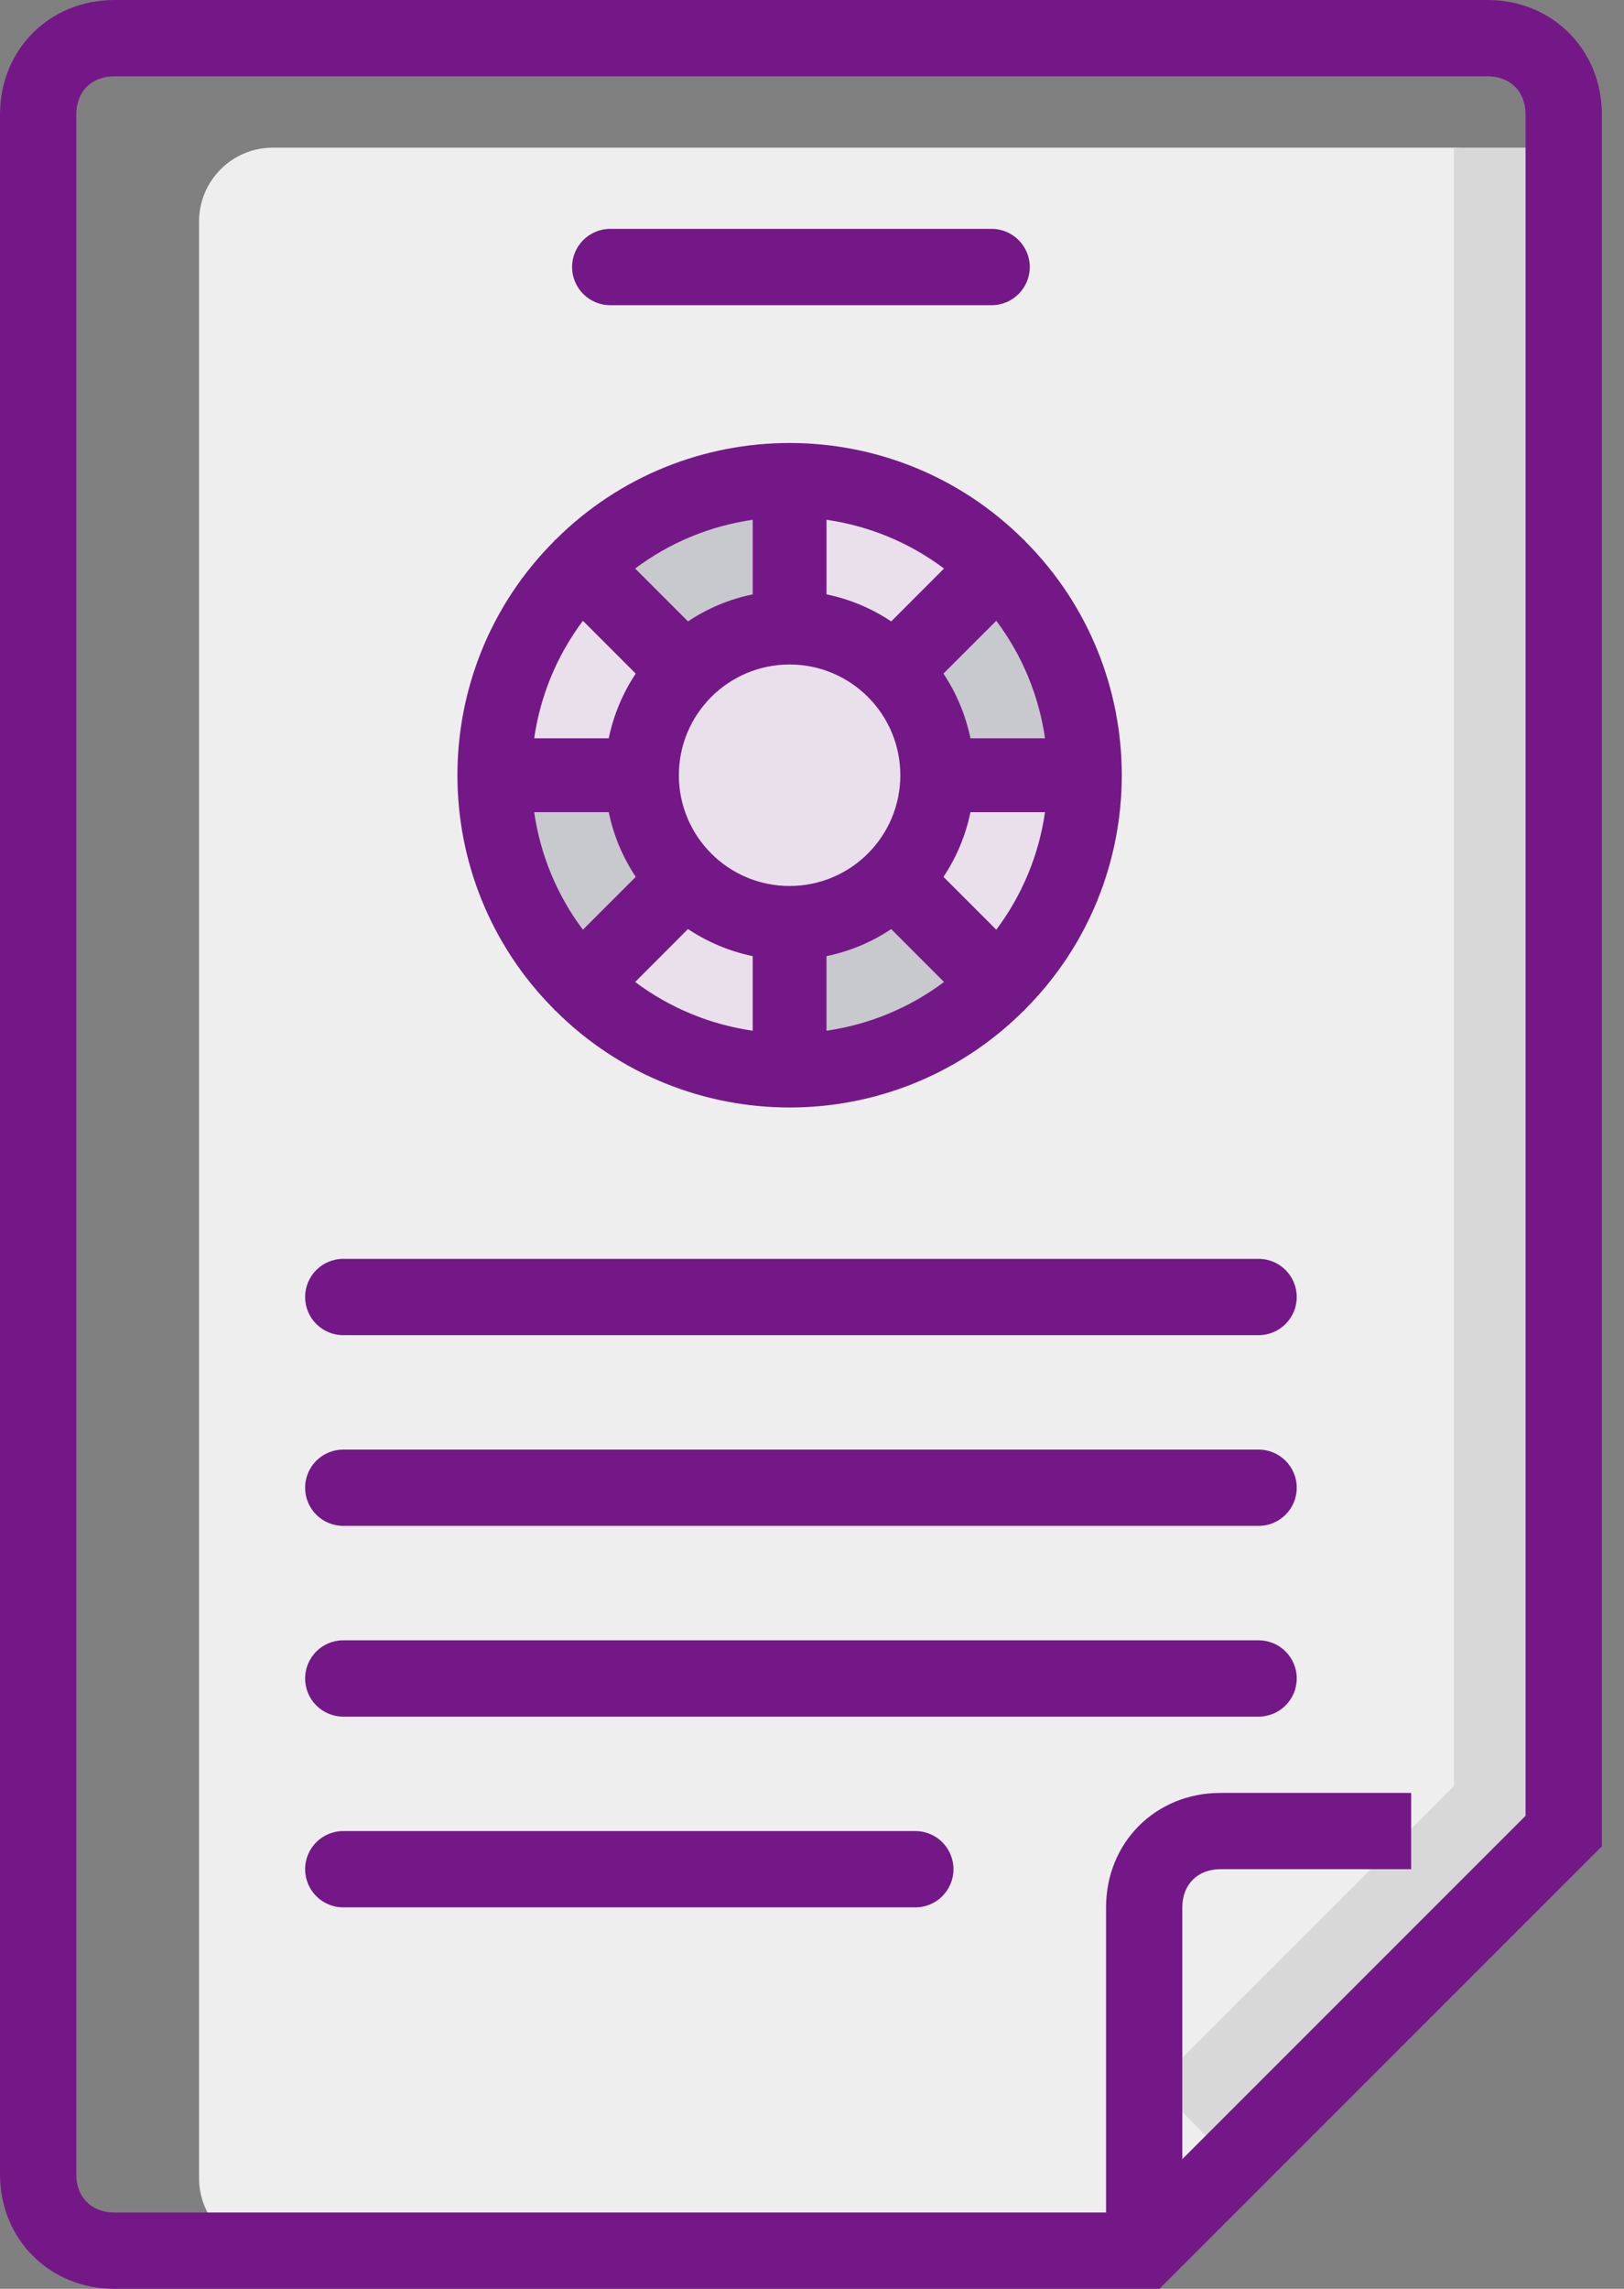 <?xml version="1.0" encoding="UTF-8"?>
<svg width="44px" height="62px" viewBox="0 0 44 62" version="1.1" xmlns="http://www.w3.org/2000/svg" xmlns:xlink="http://www.w3.org/1999/xlink">
    <rect x="0" y="0" width="44" height="62" fill="#808080" stroke="none"/>
    <title>Slots Glossary</title>
    <g id="Guides-page" stroke="none" stroke-width="1" fill="none" fill-rule="evenodd">
        <g id="Guides-page-1" transform="translate(-848, -896)">
            <g id="Slots-Glossary" transform="translate(848, 896)">
                <path d="M7.393,4 L39.393,4 C40.498,4 41.393,4.895 41.393,6 L41.393,49.786 C41.393,50.328 41.174,50.846 40.785,51.223 L30.69,61 L30.69,61 L7.393,61 C6.289,61 5.393,60.105 5.393,59 L5.393,6 C5.393,4.895 6.289,4 7.393,4 Z" id="Rectangle" fill="#EEEEEE"></path>
                <rect id="Rectangle" fill="#D8D8D8" x="39.393" y="4" width="2" height="46"></rect>
                <rect id="Rectangle-Copy" fill="#D8D8D8" transform="translate(36.6, 52.586) rotate(45) translate(-36.6, -52.586) " x="35.6" y="46.086" width="2" height="13"></rect>
                <path d="M40.3,0 L3.1,0 C1.343,0 4.61852778e-14,1.343 4.61852778e-14,3.1 L4.61852778e-14,58.9 C4.61852778e-14,60.657 1.343,62 3.1,62 L31.413,62 L43.4,50.013 L43.4,3.1 C43.4,1.343 42.057,0 40.3,0 Z M41.333,49.187 L32.033,58.487 L32.033,51.667 C32.033,51.047 32.447,50.633 33.067,50.633 L38.233,50.633 L38.233,48.567 L33.067,48.567 C31.31,48.567 29.967,49.91 29.967,51.667 L29.967,59.933 L3.1,59.933 C2.48,59.933 2.067,59.52 2.067,58.9 L2.067,3.1 C2.067,2.48 2.48,2.067 3.1,2.067 L40.3,2.067 C40.92,2.067 41.333,2.48 41.333,3.1 L41.333,49.187 Z" id="Shape" fill="#741888"></path>
                <path d="M16.533,6.2 L26.867,6.2 C27.437,6.2 27.9,6.663 27.9,7.233 C27.9,7.804 27.437,8.267 26.867,8.267 L16.533,8.267 C15.963,8.267 15.5,7.804 15.5,7.233 C15.5,6.663 15.963,6.2 16.533,6.2 Z" id="Path" fill="#741888"></path>
                <path d="M9.3,34.1 L34.1,34.1 C34.671,34.1 35.133,34.563 35.133,35.133 C35.133,35.704 34.671,36.167 34.1,36.167 L9.3,36.167 C8.729,36.167 8.267,35.704 8.267,35.133 C8.267,34.563 8.729,34.1 9.3,34.1 Z" id="Path" fill="#741888"></path>
                <path d="M24.193,23.799 L27.015,26.622 C25.517,28.117 23.486,28.956 21.37,28.956 L21.37,24.966 C22.428,24.964 23.442,24.545 24.193,23.799 Z M17.38,20.977 C17.382,22.035 17.802,23.049 18.547,23.799 L15.725,26.622 C14.23,25.123 13.391,23.093 13.391,20.977 L17.38,20.977 Z M27.015,15.331 C28.51,16.83 29.349,18.86 29.349,20.977 L25.359,20.977 C25.357,19.919 24.938,18.904 24.193,18.154 L27.015,15.331 Z M21.37,12.998 L21.37,16.987 C20.312,16.989 19.298,17.408 18.547,18.154 L15.725,15.331 C17.223,13.837 19.254,12.997 21.37,12.998 Z" id="Combined-Shape" fill="#C8C9CC" fill-rule="nonzero"></path>
                <path d="M18.547,23.799 C19.298,24.545 20.312,24.964 21.37,24.966 L21.37,28.956 C19.254,28.956 17.223,28.117 15.725,26.622 L18.547,23.799 Z M29.349,20.977 C29.349,23.093 28.51,25.123 27.015,26.622 L24.193,23.799 C24.938,23.049 25.357,22.035 25.359,20.977 L29.349,20.977 Z M15.725,15.331 L18.547,18.154 C17.802,18.904 17.382,19.919 17.38,20.977 L13.391,20.977 C13.391,18.86 14.23,16.83 15.725,15.331 Z M21.37,12.998 C23.486,12.997 25.517,13.837 27.015,15.331 L24.193,18.154 C23.442,17.408 22.428,16.989 21.37,16.987 L21.37,12.998 Z" id="Combined-Shape" fill="#E9E0EB" fill-rule="nonzero"></path>
                <path d="M25.359,20.977 C25.357,22.877 24.013,24.512 22.148,24.88 C20.284,25.249 18.418,24.25 17.693,22.494 C16.967,20.737 17.582,18.713 19.162,17.657 C20.743,16.602 22.849,16.81 24.193,18.154 C24.938,18.904 25.357,19.919 25.359,20.977 Z" id="Path" fill="#E9E0EB" fill-rule="nonzero"></path>
                <path d="M27.757,14.636 C27.75,14.628 27.74,14.626 27.733,14.619 C24.228,11.127 18.559,11.127 15.053,14.619 C15.046,14.626 15.036,14.628 15.029,14.636 C15.022,14.644 15.019,14.653 15.012,14.66 C11.52,18.165 11.52,23.835 15.012,27.34 C15.019,27.347 15.021,27.357 15.029,27.364 C15.037,27.371 15.046,27.374 15.053,27.381 C18.559,30.873 24.228,30.873 27.733,27.381 C27.74,27.374 27.75,27.372 27.757,27.364 C27.764,27.356 27.767,27.347 27.774,27.34 C31.266,23.835 31.266,18.165 27.774,14.66 C27.767,14.653 27.765,14.643 27.757,14.636 Z M26.993,25.184 L25.562,23.753 C25.916,23.221 26.165,22.626 26.293,22 L28.313,22 C28.148,23.155 27.693,24.251 26.993,25.184 L26.993,25.184 Z M14.473,22 L16.493,22 C16.622,22.626 16.87,23.221 17.225,23.753 L15.793,25.184 C15.093,24.251 14.639,23.155 14.473,22 Z M15.793,16.816 L17.224,18.247 C16.87,18.779 16.622,19.374 16.493,20 L14.473,20 C14.639,18.844 15.093,17.749 15.793,16.816 Z M21.393,24 C19.736,24 18.393,22.657 18.393,21 C18.393,19.343 19.736,18 21.393,18 C23.05,18 24.393,19.343 24.393,21 C24.393,21.796 24.077,22.559 23.514,23.121 C22.952,23.684 22.189,24 21.393,24 Z M24.146,16.833 C23.614,16.478 23.019,16.229 22.393,16.1 L22.393,14.08 C23.548,14.246 24.643,14.699 25.577,15.4 L24.146,16.833 Z M20.393,16.1 C19.767,16.229 19.172,16.477 18.64,16.832 L17.209,15.4 C18.143,14.699 19.238,14.246 20.393,14.08 L20.393,16.1 Z M18.64,25.166 C19.172,25.521 19.767,25.77 20.393,25.9 L20.393,27.92 C19.238,27.754 18.143,27.301 17.209,26.6 L18.64,25.166 Z M22.393,25.9 C23.019,25.771 23.614,25.523 24.146,25.168 L25.577,26.6 C24.643,27.301 23.548,27.754 22.393,27.92 L22.393,25.9 Z M26.293,20 C26.164,19.374 25.916,18.779 25.561,18.247 L26.993,16.816 C27.693,17.749 28.148,18.844 28.313,20 L26.293,20 Z" id="Shape" fill="#741888"></path>
                <path d="M9.3,39.267 L34.1,39.267 C34.671,39.267 35.133,39.729 35.133,40.3 C35.133,40.871 34.671,41.333 34.1,41.333 L9.3,41.333 C8.729,41.333 8.267,40.871 8.267,40.3 C8.267,39.729 8.729,39.267 9.3,39.267 Z" id="Path" fill="#741888"></path>
                <path d="M9.3,44.433 L34.1,44.433 C34.671,44.433 35.133,44.896 35.133,45.467 C35.133,46.037 34.671,46.5 34.1,46.5 L9.3,46.5 C8.729,46.5 8.267,46.037 8.267,45.467 C8.267,44.896 8.729,44.433 9.3,44.433 Z" id="Path" fill="#741888"></path>
                <path d="M9.3,49.6 L24.8,49.6 C25.371,49.6 25.833,50.063 25.833,50.633 C25.833,51.204 25.371,51.667 24.8,51.667 L9.3,51.667 C8.729,51.667 8.267,51.204 8.267,50.633 C8.267,50.063 8.729,49.6 9.3,49.6 Z" id="Path" fill="#741888"></path>
            </g>
        </g>
    </g>
</svg>
